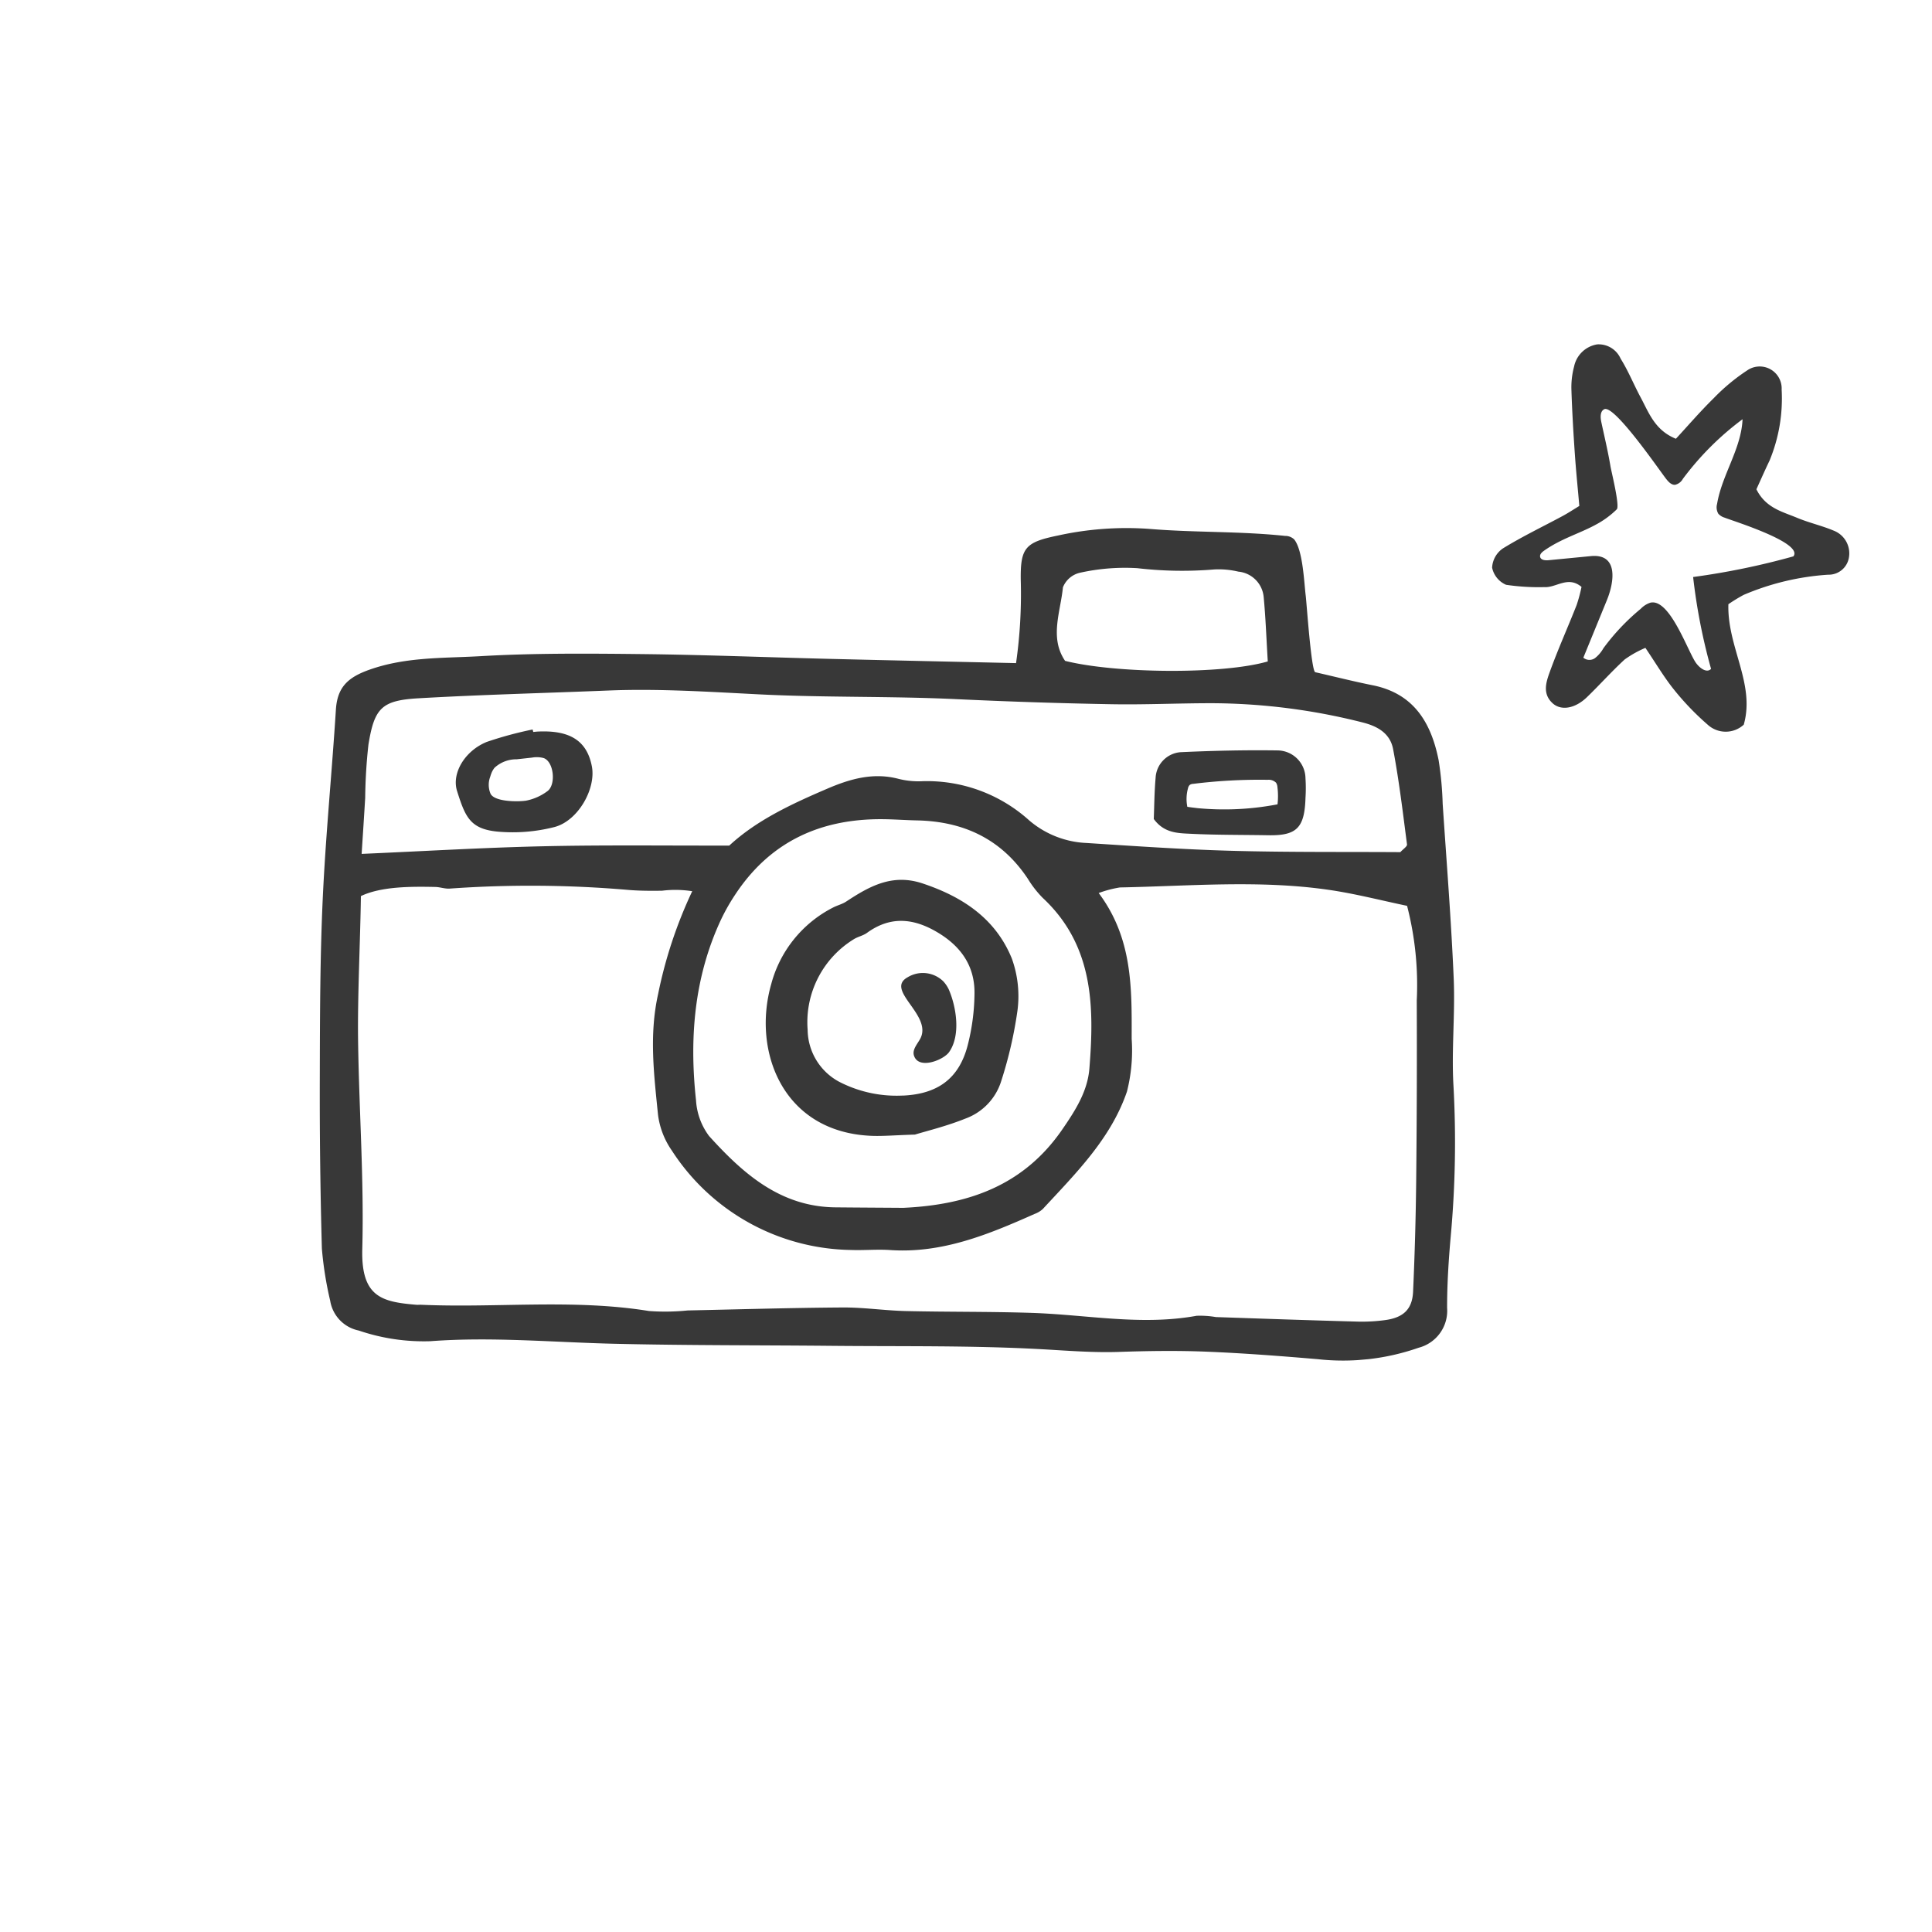 <?xml version="1.0" encoding="UTF-8"?>
<svg xmlns="http://www.w3.org/2000/svg" xmlns:xlink="http://www.w3.org/1999/xlink" width="196" height="196" viewBox="0 0 196 196">
  <defs>
    <clipPath id="clip-path">
      <rect id="長方形_28874" data-name="長方形 28874" width="160.544" height="100.535" fill="#383838"></rect>
    </clipPath>
  </defs>
  <g id="_02" data-name="02" transform="translate(10376 -16484)">
    <g id="グループ_16423" data-name="グループ 16423" transform="translate(-10350.348 16530.869) rotate(-5)">
      <g id="グループ_16417" data-name="グループ 16417" clip-path="url(#clip-path)">
        <path id="パス_156531" data-name="パス 156531" d="M358.559,27.422c-.508,4.313,2.029,8.273.489,12.308a2.71,2.71,0,0,1-3.66-.333,27.337,27.337,0,0,1-3.064-3.8c-.905-1.344-1.605-2.826-2.538-4.5a10.859,10.859,0,0,0-2.2.993c-1.429,1.1-2.742,2.34-4.143,3.474-1.308,1.058-2.735,1.16-3.516.318-.981-1.057-.476-2.211-.01-3.214,1.023-2.205,2.215-4.332,3.3-6.509a15.772,15.772,0,0,0,.652-1.787c-1.276-1.278-2.566-.117-3.771-.309a22.469,22.469,0,0,1-3.833-.571,2.43,2.43,0,0,1-1.261-1.86,2.525,2.525,0,0,1,1.249-1.839c2.047-1.028,4.2-1.836,6.311-2.744.6-.258,1.173-.569,1.8-.878,0-1.8-.026-3.571.007-5.337.04-2.133.1-4.267.217-6.4a8.1,8.1,0,0,1,.478-2.395A2.86,2.86,0,0,1,347.6,0a2.436,2.436,0,0,1,2.243,1.657c.665,1.3,1.094,2.727,1.675,4.077.7,1.633,1.147,3.456,3.2,4.5,1.345-1.221,2.717-2.562,4.193-3.776a19.93,19.93,0,0,1,3.612-2.5A2.229,2.229,0,0,1,365.84,6.2a16.44,16.44,0,0,1-1.851,7.068c-.57.964-1.108,1.946-1.583,2.783.776,1.981,2.427,2.491,3.851,3.239,1.158.607,2.424,1.009,3.581,1.617a2.473,2.473,0,0,1,1.308,2.891,2.076,2.076,0,0,1-2.239,1.521,26.132,26.132,0,0,0-8.719,1.292,16.568,16.568,0,0,0-1.63.81m-12.786-9.173c-1.735.738-3.576,1.086-5.376,2.137-.224.131-.474.324-.444.582.038.334.48.418.816.415l4.314-.04c2.838-.026,2.144,2.83,1.231,4.6l-2.885,5.6a.965.965,0,0,0,1.194.132,3.385,3.385,0,0,0,.921-.914,22.241,22.241,0,0,1,4.115-3.65,2.4,2.4,0,0,1,1.022-.533c1.973-.309,3.323,5.1,4.048,6.424.317.577,1.016,1.238,1.508.8a59.432,59.432,0,0,1-1-9.442,75.05,75.05,0,0,0,10.316-1.2c1.169-1.281-5.778-4.1-6.621-4.527a1.387,1.387,0,0,1-.59-.447,1.3,1.3,0,0,1-.036-1.006c.752-2.906,2.935-5.353,3.322-8.33a29.368,29.368,0,0,0-6.559,5.5,1.212,1.212,0,0,1-.841.531c-.375-.008-.641-.357-.847-.671-.577-.879-4.588-8.007-5.644-7.593-.45.177-.468.8-.408,1.277.189,1.516.415,3.025.534,4.545.044.565.613,4.107.255,4.407a9.158,9.158,0,0,1-2.343,1.4" transform="translate(-210.695 0)" fill="#383838"></path>
        <path id="パス_156532" data-name="パス 156532" d="M75.353,51.278a49.477,49.477,0,0,0,1.207-8.309c.239-3.3.771-3.823,4.136-4.212a32.393,32.393,0,0,1,9.331.138c4.541.784,9.089,1.017,13.64,1.906a1.312,1.312,0,0,1,.887.433c.792,1.179.62,4.448.67,5.8.028.762-.108,7.684.289,7.811,2.022.652,3.845,1.287,5.695,1.828,4.087,1.2,5.571,4.314,5.993,8.151a34.352,34.352,0,0,1,.024,4.441c-.122,5.922-.167,11.847-.43,17.763-.161,3.6-.861,7.189-.971,10.793a104.7,104.7,0,0,1-1.6,15.178c-.428,2.4-.8,4.828-1.009,7.258a3.87,3.87,0,0,1-3.234,3.772,23.213,23.213,0,0,1-10.262.27c-3.721-.648-7.452-1.266-11.2-1.747-2.929-.376-5.883-.593-8.833-.75-2.626-.14-5.192-.579-7.785-.953-6.989-1.005-14.051-1.505-21.085-2.19-7.354-.715-14.719-1.324-22.061-2.141-6.2-.689-12.353-1.813-18.6-1.888a20.481,20.481,0,0,1-7.136-1.712A3.681,3.681,0,0,1,.4,109.658,35.922,35.922,0,0,1,.021,104.3q.53-8.853,1.338-17.69c.53-5.893,1.057-11.793,1.843-17.656.851-6.348,2.041-12.65,3-18.984.347-2.293,1.532-3.179,3.8-3.757,3.792-.967,7.547-.482,11.29-.371C26.7,46,32.107,46.516,37.5,47.047c6.373.627,12.727,1.443,19.092,2.159,6.155.692,12.313,1.362,18.759,2.073M7.081,69.028C6.621,73.58,5.86,79.009,5.521,83.581,5,90.623,4.9,97.707,4.1,104.715c-.555,4.869,1.546,5.517,4.981,6.112.161.028.329.019.491.041,7.631,1.007,15.406.737,22.942,2.641a22.24,22.24,0,0,0,3.932.288c5.235.348,10.474.648,15.7,1.071,2.12.172,4.211.682,6.329.918,4.237.471,8.492.79,12.724,1.3,5.533.666,10.962,2.281,16.627,1.75a9.548,9.548,0,0,1,1.939.3c4.727.578,9.454,1.158,14.185,1.7a17.384,17.384,0,0,0,2.95.1c1.833-.1,2.786-.872,3.02-2.622q.747-5.606,1.3-11.236.889-9.076,1.647-18.164a32.153,32.153,0,0,0-.142-9.648c-2.538-.763-5.125-1.685-7.781-2.31-6.923-1.628-14.026-1.607-21.072-2.087a11.167,11.167,0,0,0-2.2.377c3.055,4.914,2.494,9.986,2.043,15.026a16.98,16.98,0,0,1-.941,5.287c-2.045,4.621-5.894,7.812-9.541,11.123a2.538,2.538,0,0,1-.883.431c-4.839,1.665-9.7,3.194-14.938,2.366-1.3-.2-2.625-.186-3.929-.35A22.029,22.029,0,0,1,36.257,97.5a8.152,8.152,0,0,1-1.082-3.732c-.051-4.088-.207-8.151,1.075-12.2a45.588,45.588,0,0,1,4.359-10.1,11,11,0,0,0-3.047-.317c-1.123-.082-2.25-.184-3.339-.368a115.554,115.554,0,0,0-18.093-1.724c-.484-.005-.96-.238-1.448-.292-2.468-.272-5.481-.531-7.6.264m105.439,4.748c.3-.281.749-.51.74-.719-.139-3.256-.236-6.519-.563-9.758-.16-1.58-1.3-2.435-2.891-2.978a63.085,63.085,0,0,0-14.889-3.25c-3.434-.307-6.886-.437-10.313-.8q-7.817-.828-15.61-1.882c-6.641-.9-13.34-1.316-19.966-2.239-5.046-.7-10.066-1.475-15.159-1.711-6.4-.3-12.8-.7-19.2-.892-3.752-.112-4.558.575-5.486,4.232a53.672,53.672,0,0,0-.8,5.355c-.281,1.9-.575,3.8-.855,5.636,6.363.279,12.385.443,18.391.833,6.2.4,12.388,1.027,18.838,1.577,3.008-2.336,6.711-3.668,10.459-4.9,2.375-.779,4.761-1.235,7.237-.346a8.277,8.277,0,0,0,2.4.449A15.471,15.471,0,0,1,75.3,67.3a9.566,9.566,0,0,0,5.605,2.783c4.867.744,9.735,1.512,14.625,2.075,5.669.652,11.363,1.094,16.987,1.622M59.157,105.335c6.535.265,12.316-1.16,16.734-6.505,1.505-1.821,2.9-3.633,3.288-5.926,1.057-6.246,1.508-12.433-3.21-17.667a10.591,10.591,0,0,1-1.331-2.057c-2.313-4.244-5.974-6.371-10.687-6.88-1.142-.124-2.277-.311-3.419-.423-6.32-.616-11.635,1.272-15.639,6.351a20.186,20.186,0,0,0-1.665,2.432c-3.2,5.57-4.218,11.661-4.084,17.976a6.711,6.711,0,0,0,1,3.718c3.1,4.094,6.579,7.791,12.157,8.332,2.284.222,4.568.433,6.853.649m41.654-52c.061-2.319.171-4.432.155-6.545A2.847,2.847,0,0,0,98.632,44a8.738,8.738,0,0,0-2.4-.435,39.252,39.252,0,0,1-7.781-.808,21.022,21.022,0,0,0-5.861-.043,2.444,2.444,0,0,0-1.83,1.323c-.461,2.472-1.819,4.973-.431,7.448,5.024,1.738,15.824,2.778,20.484,1.849" transform="translate(0 -24.205)" fill="#383838"></path>
        <path id="パス_156533" data-name="パス 156533" d="M236.859,107.657c.162-1.256.295-2.713.55-4.148a2.749,2.749,0,0,1,2.734-2.374c3.274.134,6.549.345,9.809.677a2.861,2.861,0,0,1,2.6,3.064,15.273,15.273,0,0,1-.17,1.966c-.358,3.045-1.22,3.766-4.1,3.463-2.614-.275-5.237-.478-7.839-.836-1.268-.175-2.657-.294-3.577-1.811m4.4-.738a28.623,28.623,0,0,0,8.23.343,7.327,7.327,0,0,0,.144-1.717.976.976,0,0,0-.1-.479,1.045,1.045,0,0,0-.813-.368,54.37,54.37,0,0,0-7.568-.252.655.655,0,0,0-.356.075.616.616,0,0,0-.207.312,4.06,4.06,0,0,0-.237,1.882q.457.112.911.2" transform="translate(-148.967 -63.605)" fill="#383838"></path>
        <path id="パス_156534" data-name="パス 156534" d="M55.887,79.773c.163,0,.326-.006.489,0,3.258.133,4.858,1.379,5.13,3.99.238,2.288-1.846,5.357-4.281,5.8a17.075,17.075,0,0,1-5.31.049c-3.206-.449-3.614-1.67-4.25-4.542-.411-1.852,1.142-3.992,3.427-4.7a37.5,37.5,0,0,1,4.752-.852l.043.256M51.279,83.6c-.056.113-.1.229-.149.346a2.313,2.313,0,0,0-.1,1.706c.362.848,2.682,1.051,3.514,1a5.291,5.291,0,0,0,2.245-.768c.948-.556.924-2.919-.074-3.377a2.685,2.685,0,0,0-1.189-.153l-1.554.035a3.261,3.261,0,0,0-2.313.659,2.085,2.085,0,0,0-.378.55" transform="translate(-29.936 -50.01)" fill="#383838"></path>
        <path id="パス_156535" data-name="パス 156535" d="M140.3,155.074c-2.1-.117-3.249-.111-4.382-.256-8.935-1.146-11.324-9.6-8.8-16.207a12.24,12.24,0,0,1,6.919-7.2c.451-.191.961-.261,1.387-.491,2.487-1.344,4.915-2.445,7.878-1.163,3.947,1.707,7.079,4.212,8.364,8.38a11.256,11.256,0,0,1,.109,5.316,42.523,42.523,0,0,1-2.264,6.975,5.915,5.915,0,0,1-3.93,3.471c-2.006.611-4.1.926-5.276,1.179m-.852-4.049c3.535.147,5.806-1.232,6.969-4.466a21.864,21.864,0,0,0,1.165-5.255c.278-2.878-1.079-5.027-3.446-6.642-2.248-1.535-4.49-1.841-6.888-.4-.413.249-.943.3-1.377.52a9.883,9.883,0,0,0-5.476,8.75,6.059,6.059,0,0,0,2.678,5.5,12.67,12.67,0,0,0,6.375,1.988" transform="translate(-79.352 -81.247)" fill="#383838"></path>
        <path id="パス_156536" data-name="パス 156536" d="M164.775,163.476c-.006-.022-.011-.044-.016-.068-.127-.6.417-1.095.761-1.6,1.565-2.294-3.219-5.276-.679-6.373a2.962,2.962,0,0,1,3.543.741,3.318,3.318,0,0,1,.474.849c.615,1.819.836,4.766-.524,6.361-.629.736-3.174,1.509-3.558.089" transform="translate(-103.196 -97.583)" fill="#383838"></path>
      </g>
    </g>
    <rect id="長方形_28878" data-name="長方形 28878" width="196" height="196" transform="translate(-10376 16484)" fill="none"></rect>
  </g>
</svg>
